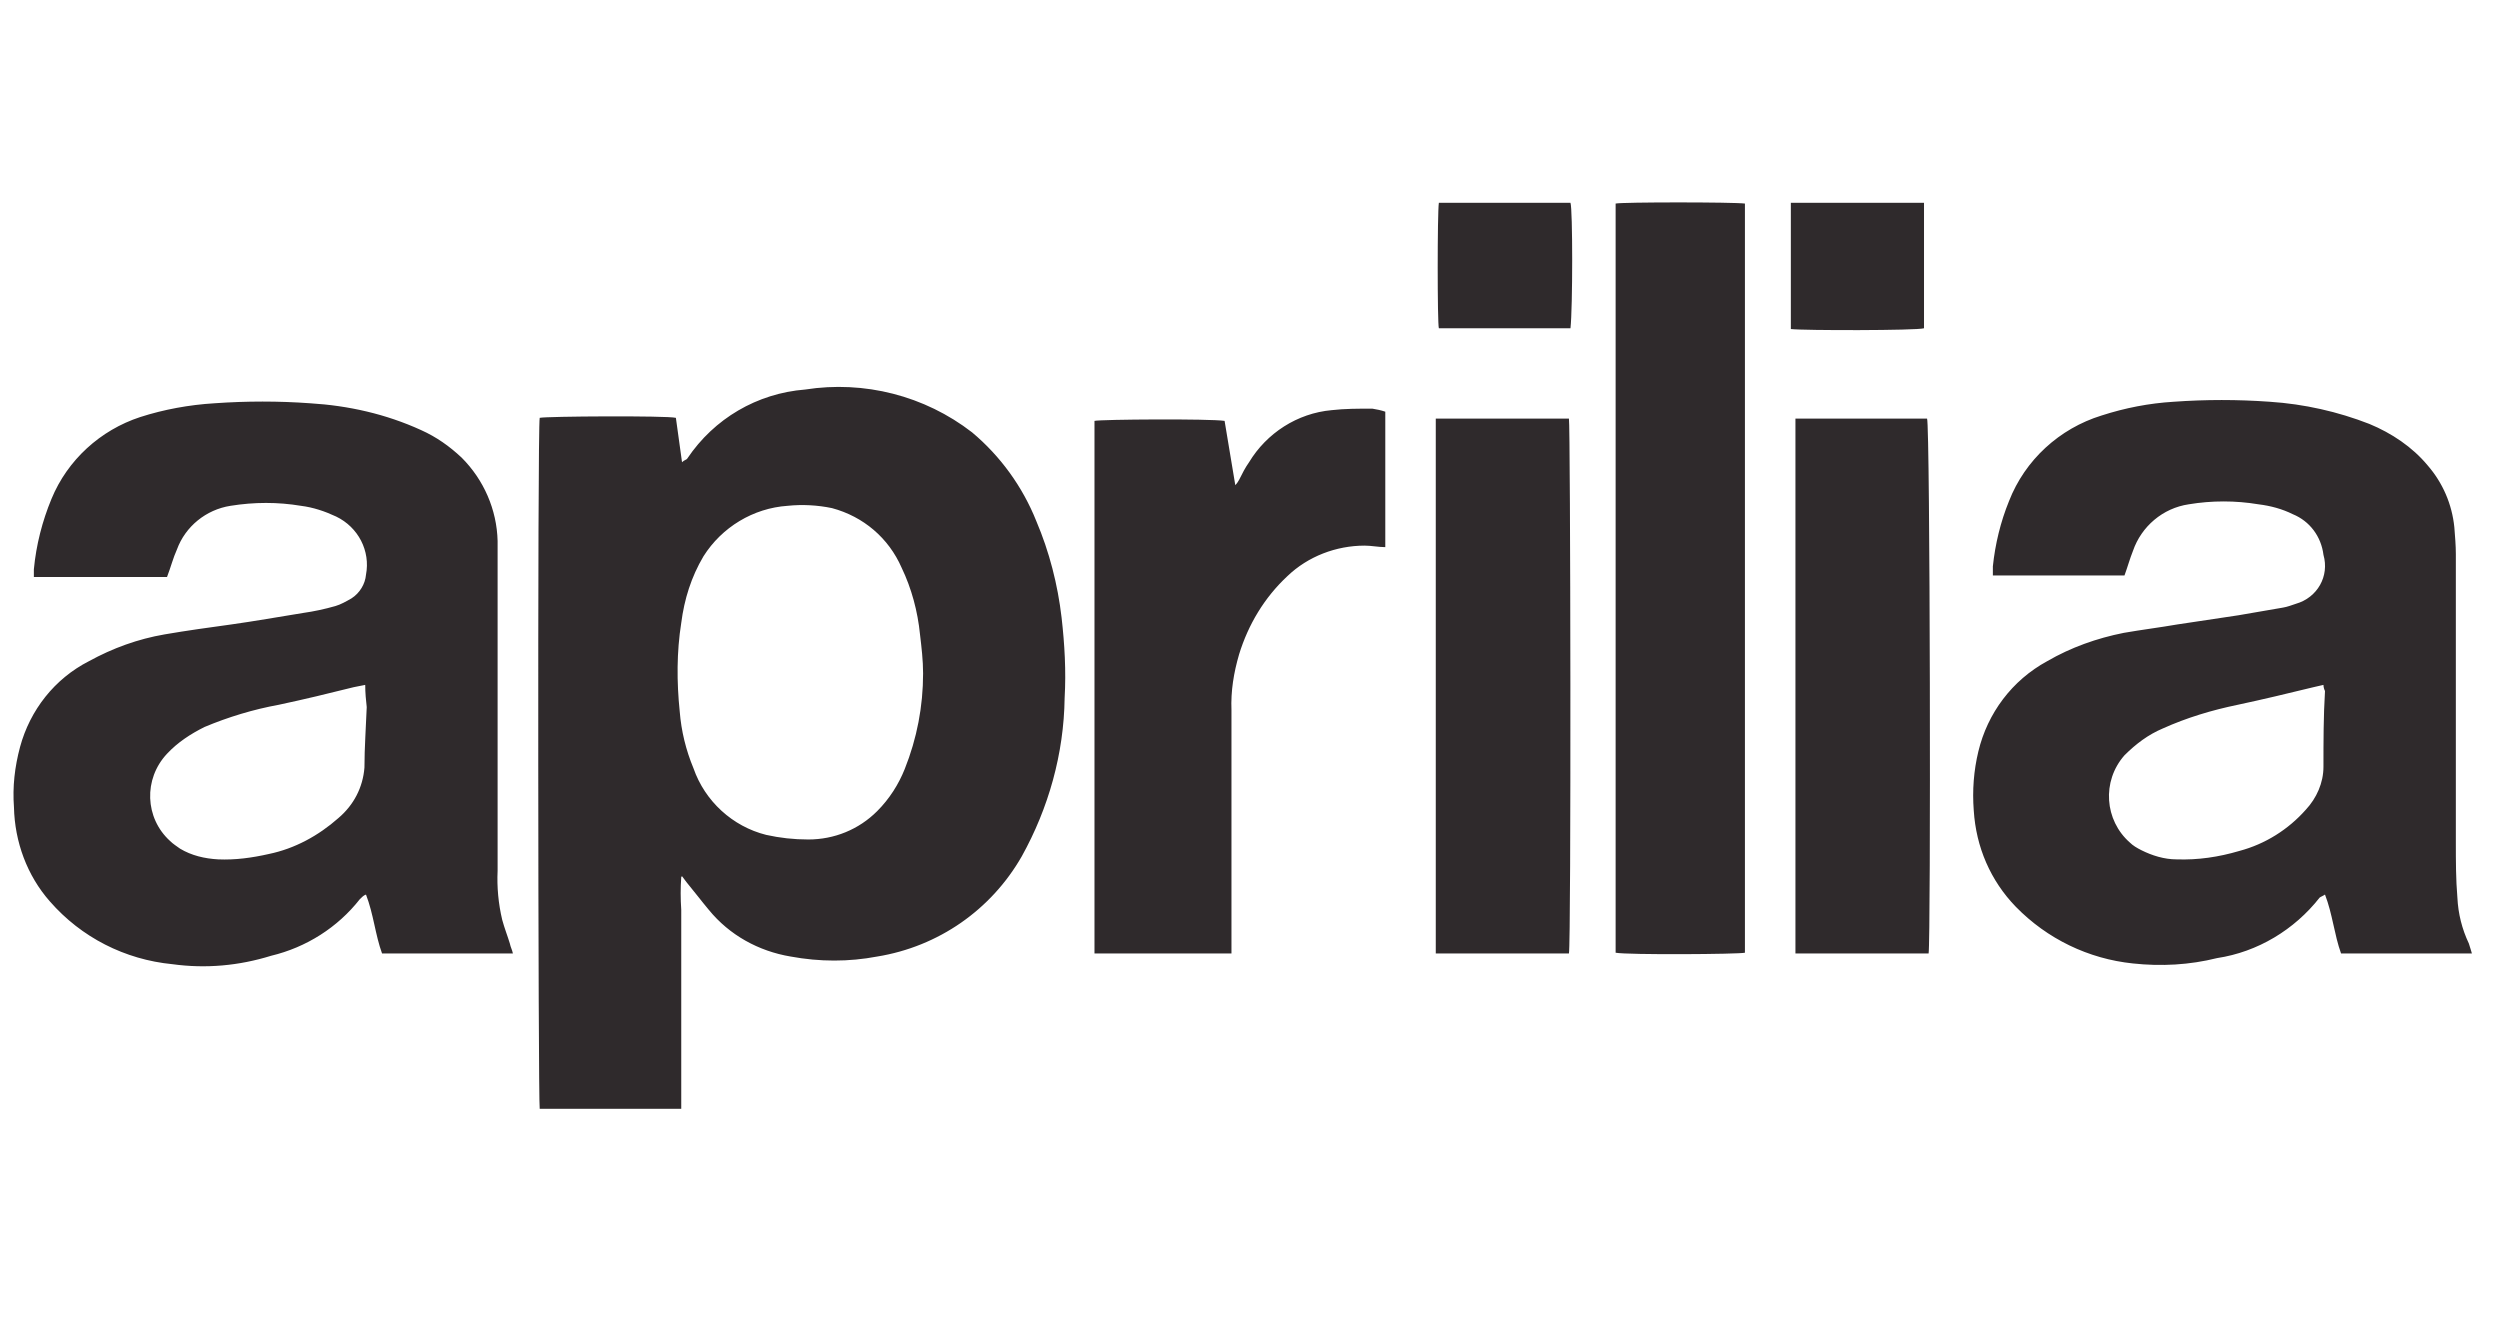 <?xml version="1.0" encoding="utf-8"?>
<svg xmlns="http://www.w3.org/2000/svg" fill="none" height="36" viewBox="0 0 68 36" width="68">
<path d="M18.53 23.853C18.509 24.145 18.509 24.436 18.53 24.748V30.16H14.68C14.638 29.994 14.617 11.635 14.68 11.365C14.846 11.323 18.135 11.302 18.384 11.365L18.551 12.572C18.613 12.509 18.676 12.509 18.697 12.468C19.425 11.386 20.591 10.699 21.902 10.595C23.505 10.345 25.149 10.761 26.44 11.76C27.21 12.405 27.814 13.238 28.188 14.175C28.542 15.007 28.771 15.902 28.875 16.797C28.958 17.526 29 18.254 28.958 18.983C28.938 20.502 28.521 21.98 27.793 23.291C26.96 24.748 25.524 25.748 23.859 26.018C23.089 26.164 22.298 26.164 21.507 26.018C20.633 25.872 19.841 25.435 19.28 24.748C19.071 24.499 18.884 24.249 18.676 23.999L18.551 23.833L18.53 23.853ZM25.108 18.317C25.108 17.963 25.066 17.609 25.024 17.255C24.962 16.631 24.795 16.006 24.525 15.444C24.171 14.633 23.484 14.05 22.631 13.821C22.235 13.738 21.819 13.717 21.424 13.758C20.487 13.821 19.633 14.341 19.134 15.132C18.801 15.694 18.613 16.298 18.53 16.943C18.405 17.734 18.405 18.546 18.489 19.358C18.53 19.878 18.655 20.398 18.863 20.898C19.175 21.793 19.925 22.48 20.841 22.709C21.215 22.792 21.59 22.834 21.985 22.834C22.693 22.834 23.359 22.563 23.859 22.063C24.192 21.73 24.442 21.335 24.608 20.919C24.941 20.086 25.108 19.212 25.108 18.317ZM67.236 25.935H63.677C63.49 25.415 63.448 24.873 63.24 24.332C63.178 24.374 63.115 24.395 63.094 24.415C62.407 25.29 61.408 25.893 60.305 26.06C59.556 26.247 58.786 26.289 58.016 26.206C56.808 26.081 55.684 25.539 54.831 24.665C54.144 23.957 53.748 23.042 53.686 22.043C53.644 21.501 53.686 20.96 53.811 20.44C54.061 19.399 54.727 18.504 55.684 17.984C56.33 17.609 57.037 17.359 57.766 17.214C58.245 17.13 58.744 17.068 59.223 16.985L60.888 16.735L62.095 16.527C62.22 16.506 62.324 16.464 62.449 16.423C63.032 16.256 63.365 15.673 63.198 15.091C63.136 14.591 62.824 14.175 62.366 13.987C62.074 13.842 61.762 13.758 61.429 13.717C60.805 13.613 60.159 13.613 59.535 13.717C58.827 13.821 58.245 14.32 58.016 14.986C57.932 15.195 57.87 15.424 57.786 15.652H54.206V15.403C54.269 14.799 54.415 14.195 54.644 13.633C55.081 12.509 56.017 11.656 57.162 11.302C57.807 11.094 58.453 10.969 59.119 10.928C59.993 10.865 60.867 10.865 61.741 10.928C62.678 10.99 63.594 11.198 64.447 11.531C65.051 11.781 65.613 12.156 66.029 12.655C66.445 13.134 66.695 13.717 66.758 14.341C66.778 14.591 66.799 14.841 66.799 15.07V22.917C66.799 23.416 66.799 23.916 66.841 24.415C66.862 24.852 66.966 25.269 67.153 25.664C67.195 25.789 67.216 25.872 67.236 25.935ZM63.198 18.629L62.928 18.691C62.241 18.858 61.554 19.024 60.867 19.17C60.159 19.316 59.472 19.524 58.827 19.815C58.432 19.982 58.099 20.232 57.786 20.544C57.162 21.252 57.245 22.313 57.932 22.917C58.016 23 58.12 23.062 58.245 23.125C58.536 23.271 58.869 23.375 59.202 23.375C59.785 23.395 60.347 23.312 60.909 23.146C61.616 22.958 62.241 22.563 62.72 22.022C63.011 21.709 63.198 21.293 63.198 20.856C63.198 20.169 63.198 19.482 63.24 18.796C63.219 18.754 63.198 18.691 63.198 18.629ZM13.951 25.935H10.392C10.204 25.415 10.163 24.873 9.955 24.332C9.892 24.353 9.851 24.395 9.788 24.457C9.184 25.227 8.331 25.768 7.374 25.997C6.499 26.268 5.604 26.351 4.689 26.226C3.398 26.101 2.212 25.498 1.358 24.52C0.734 23.812 0.401 22.896 0.38 21.959C0.338 21.397 0.401 20.856 0.546 20.315C0.817 19.316 1.483 18.462 2.42 17.984C3.065 17.63 3.752 17.38 4.48 17.255C5.084 17.151 5.688 17.068 6.291 16.985C6.895 16.901 7.603 16.776 8.248 16.672C8.539 16.631 8.831 16.568 9.122 16.485C9.268 16.443 9.413 16.36 9.559 16.277C9.788 16.131 9.934 15.881 9.955 15.632C10.079 14.986 9.746 14.341 9.143 14.05C8.831 13.904 8.518 13.8 8.185 13.758C7.561 13.654 6.916 13.654 6.27 13.758C5.604 13.862 5.042 14.32 4.813 14.945C4.709 15.174 4.647 15.424 4.543 15.694H0.921V15.486C0.984 14.82 1.15 14.175 1.4 13.571C1.837 12.509 2.732 11.698 3.814 11.344C4.46 11.136 5.146 11.011 5.833 10.969C6.708 10.907 7.582 10.907 8.435 10.969C9.476 11.032 10.496 11.261 11.453 11.698C11.87 11.885 12.223 12.135 12.556 12.447C13.16 13.051 13.514 13.862 13.535 14.716V23.687C13.514 24.124 13.556 24.582 13.66 25.019C13.722 25.248 13.805 25.456 13.868 25.664C13.889 25.768 13.93 25.831 13.951 25.935ZM9.934 18.629L9.622 18.691C8.956 18.858 8.269 19.024 7.582 19.17C6.895 19.295 6.208 19.503 5.563 19.774C5.188 19.961 4.834 20.19 4.543 20.502C3.898 21.189 3.939 22.251 4.626 22.875C4.709 22.958 4.813 23.021 4.897 23.083C5.209 23.271 5.563 23.354 5.937 23.375C6.395 23.395 6.853 23.333 7.311 23.229C8.019 23.083 8.664 22.729 9.205 22.251C9.622 21.897 9.871 21.418 9.913 20.877C9.913 20.336 9.955 19.774 9.975 19.233C9.955 19.045 9.934 18.858 9.934 18.629ZM47.462 5.537V25.914C47.296 25.956 44.278 25.977 43.945 25.914V5.537C44.111 5.495 47.15 5.495 47.462 5.537ZM33.517 25.935H29.77V11.448C29.937 11.406 32.913 11.386 33.309 11.448L33.6 13.196C33.642 13.155 33.683 13.092 33.704 13.051C33.787 12.884 33.871 12.718 33.975 12.572C34.453 11.781 35.286 11.24 36.223 11.156C36.577 11.115 36.951 11.115 37.326 11.115C37.451 11.136 37.555 11.156 37.68 11.198V14.882C37.492 14.882 37.305 14.841 37.118 14.841C36.347 14.841 35.577 15.132 35.015 15.673C34.391 16.256 33.954 16.985 33.704 17.796C33.558 18.296 33.475 18.796 33.496 19.316V25.935H33.517ZM42.675 25.935H39.053V11.386H42.675C42.717 11.531 42.738 25.643 42.675 25.935ZM52.458 25.935H48.836V11.386H52.416C52.5 11.531 52.52 25.602 52.458 25.935ZM48.711 8.95V5.516H52.333V8.929C52.146 8.992 49.044 8.992 48.711 8.95ZM39.137 5.516H42.717C42.779 5.682 42.779 8.367 42.717 8.929H39.137C39.095 8.804 39.095 5.786 39.137 5.516Z" fill="#2F2A2C"/>
</svg>